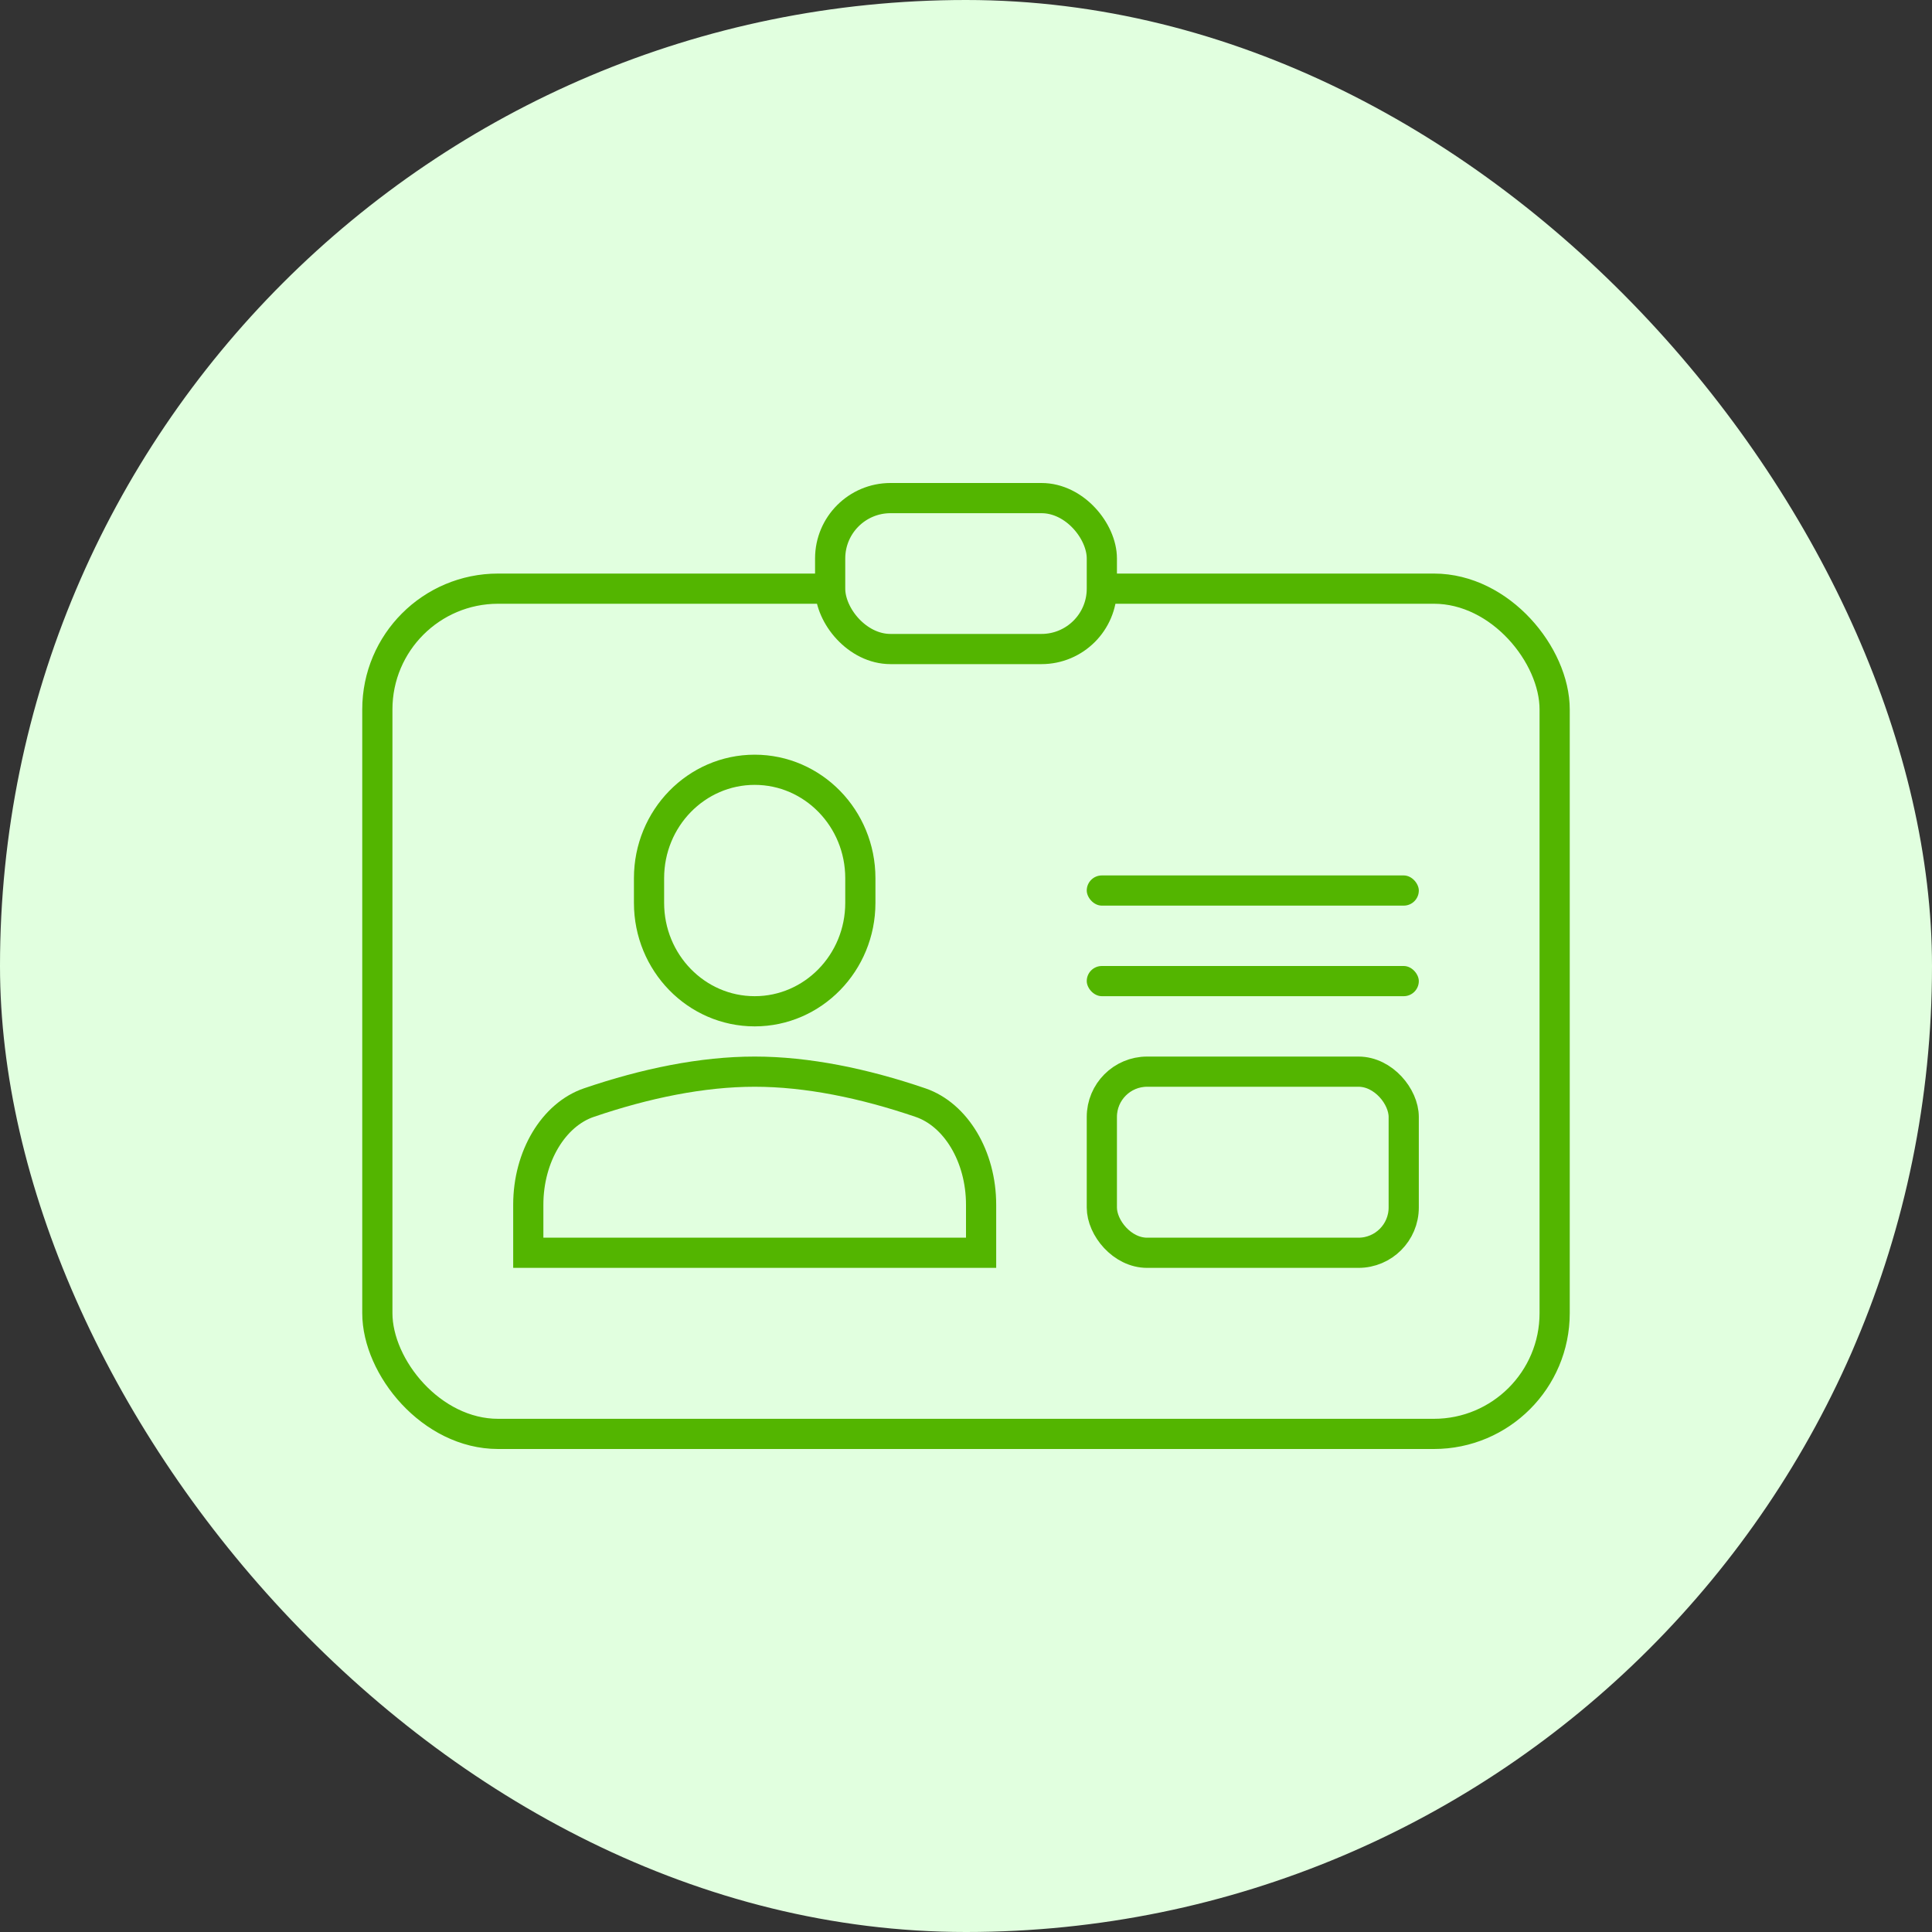 <?xml version="1.0" encoding="UTF-8"?>
<svg width="64px" height="64px" viewBox="0 0 64 64" version="1.1" xmlns="http://www.w3.org/2000/svg" xmlns:xlink="http://www.w3.org/1999/xlink">
    <rect x="0" y="0" width="64" height="64" fill="#333333" stroke="none"/>
    <!-- Generator: sketchtool 59.1 (101010) - https://sketch.com -->
    <title>655F3275-1C5E-43F5-A3F6-1C67B1388414</title>
    <desc>Created with sketchtool.</desc>
    <g id="Asset-Artboard-Page" stroke="none" stroke-width="1" fill="none" fill-rule="evenodd">
        <g id="onboarding-ico">
            <g id="Group">
                <rect id="Rectangle-1" fill="#E1FFDF" x="0" y="0" width="64" height="64" rx="32"></rect>
                <rect id="Rectangle-2" stroke="#53B500" x="12.5" y="19.5" width="39" height="28" rx="4"></rect>
                <rect id="Rectangle-3" fill="#53B500" x="36" y="29" width="11" height="1" rx="0.5"></rect>
                <rect id="Rectangle-Copy-19" fill="#53B500" x="36" y="32" width="11" height="1" rx="0.5"></rect>
                <rect id="Rectangle-Copy-12" stroke="#53B500" x="36.5" y="35.5" width="10" height="6" rx="1.5"></rect>
                <path d="M25,33.5 C26.93,33.5 28.5,31.894 28.5,29.909 L28.5,29.091 C28.5,27.106 26.93,25.5 25,25.5 C23.07,25.5 21.5,27.106 21.5,29.091 L21.5,29.909 C21.5,31.894 23.07,33.5 25,33.5 Z" id="Path-1" stroke="#53B500" fill="#E1FFDF"></path>
                <path d="M17.5,41.5 L32.5,41.5 L32.5,39.908 C32.5,38.305 31.66,36.923 30.491,36.525 C28.619,35.886 26.739,35.5 25,35.5 C23.261,35.5 21.381,35.886 19.508,36.525 C18.34,36.923 17.5,38.305 17.5,39.908 L17.5,41.5 Z" id="Path-2" stroke="#53B500" fill="#E1FFDF"></path>
                <rect id="Rectangle-4" stroke="#53B500" fill="#E1FFDF" x="27.5" y="16.5" width="9" height="5" rx="2"></rect>
            </g>
        </g>
    </g>
</svg>
